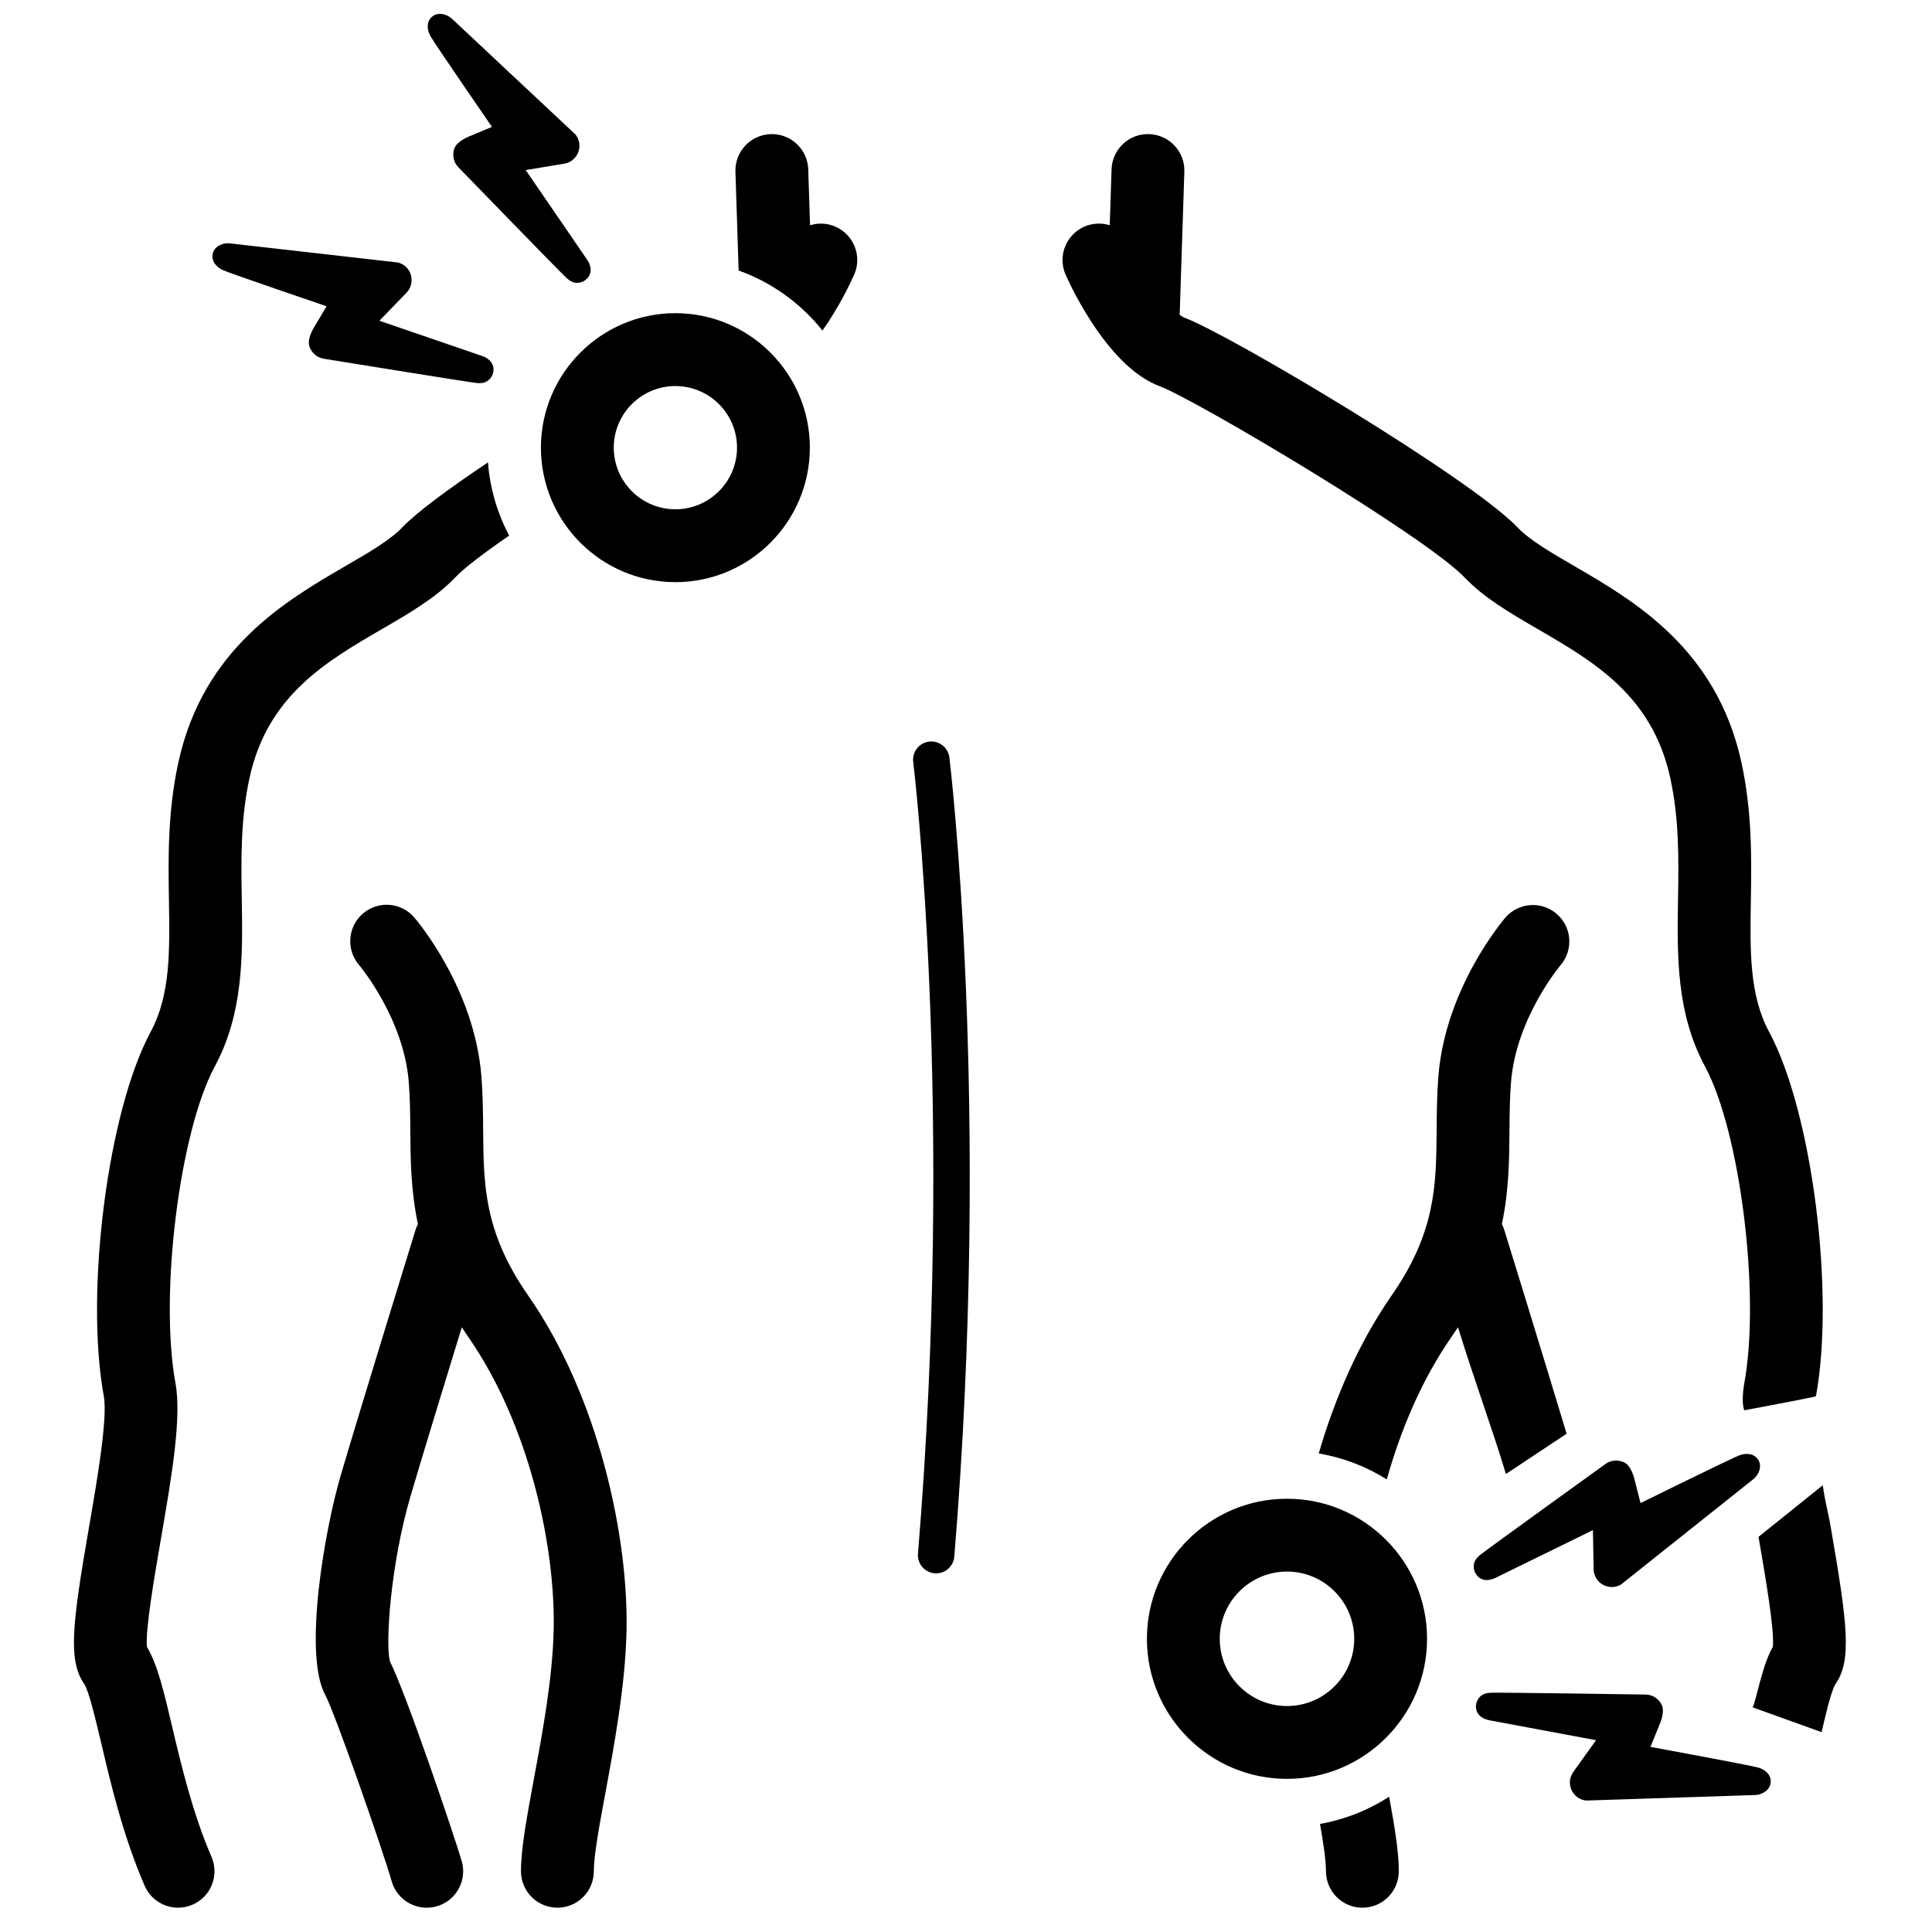 <svg xmlns="http://www.w3.org/2000/svg" fill="none" viewBox="0 0 50 50" height="50" width="50">
<path fill="black" d="M12.504 29.251C12.501 28.806 12.497 28.346 12.459 27.858C12.278 25.567 10.781 23.814 10.718 23.74C10.378 23.347 9.786 23.305 9.392 23.643C8.998 23.982 8.953 24.576 9.29 24.971C9.302 24.985 10.448 26.346 10.579 28.006C10.613 28.427 10.616 28.834 10.619 29.266C10.625 30.012 10.631 30.808 10.816 31.68C10.791 31.728 10.77 31.778 10.754 31.829C10.74 31.875 9.342 36.401 8.818 38.183C8.403 39.592 7.841 42.81 8.419 43.869C8.662 44.314 9.9 47.86 10.137 48.688C10.193 48.884 10.312 49.058 10.475 49.181C10.639 49.304 10.838 49.371 11.043 49.371C11.189 49.371 11.333 49.338 11.463 49.273C11.594 49.208 11.708 49.113 11.796 48.996C11.884 48.88 11.943 48.745 11.97 48.601C11.997 48.458 11.99 48.31 11.95 48.169C11.777 47.567 10.501 43.795 10.092 43.001C9.969 42.557 10.105 40.488 10.626 38.715C10.923 37.706 11.504 35.806 11.951 34.35C12.006 34.434 12.062 34.518 12.119 34.601C13.713 36.892 14.377 40.058 14.329 42.181C14.301 43.43 14.044 44.816 13.817 46.04C13.63 47.047 13.483 47.842 13.483 48.428C13.483 48.678 13.582 48.918 13.759 49.095C13.936 49.272 14.176 49.371 14.426 49.371C14.676 49.371 14.915 49.272 15.092 49.095C15.269 48.918 15.368 48.678 15.368 48.428C15.368 48.015 15.515 47.222 15.671 46.383C15.898 45.154 16.182 43.624 16.214 42.223C16.269 39.795 15.503 36.164 13.667 33.525C12.525 31.883 12.515 30.663 12.504 29.251ZM24.228 40.719C24.162 40.719 24.098 40.705 24.038 40.679C23.978 40.653 23.925 40.615 23.881 40.567C23.836 40.519 23.802 40.462 23.781 40.4C23.76 40.339 23.752 40.273 23.757 40.208C24.713 28.654 23.645 19.807 23.634 19.719C23.627 19.657 23.631 19.595 23.648 19.535C23.664 19.476 23.692 19.42 23.73 19.371C23.768 19.322 23.816 19.281 23.869 19.251C23.923 19.22 23.983 19.201 24.044 19.193C24.105 19.185 24.168 19.19 24.227 19.206C24.287 19.223 24.343 19.251 24.392 19.289C24.441 19.327 24.481 19.374 24.512 19.428C24.542 19.482 24.562 19.541 24.57 19.603C24.581 19.692 25.661 28.629 24.697 40.286C24.687 40.404 24.633 40.514 24.546 40.594C24.46 40.674 24.346 40.718 24.228 40.719Z"></path>
<path fill="black" d="M12.629 11.967C11.617 12.644 10.784 13.257 10.413 13.647C10.099 13.977 9.538 14.303 8.944 14.647C7.391 15.55 5.264 16.786 4.619 19.718C4.335 21.011 4.355 22.23 4.372 23.305C4.394 24.619 4.412 25.753 3.898 26.706C2.792 28.759 2.191 33.429 2.687 36.135C2.791 36.704 2.508 38.342 2.301 39.538C1.869 42.039 1.756 42.969 2.181 43.583C2.302 43.767 2.481 44.525 2.625 45.135C2.875 46.196 3.187 47.517 3.743 48.802C3.816 48.971 3.937 49.115 4.091 49.216C4.244 49.317 4.425 49.371 4.609 49.371C4.733 49.371 4.86 49.346 4.982 49.293C5.096 49.244 5.199 49.173 5.285 49.084C5.371 48.996 5.439 48.891 5.484 48.776C5.53 48.66 5.553 48.538 5.551 48.414C5.549 48.29 5.523 48.168 5.473 48.054C4.984 46.922 4.693 45.691 4.459 44.701C4.241 43.774 4.078 43.085 3.803 42.621C3.757 42.188 3.998 40.795 4.159 39.859C4.44 38.232 4.706 36.695 4.541 35.795C4.122 33.507 4.645 29.295 5.558 27.601C6.305 26.215 6.281 24.72 6.257 23.274C6.24 22.255 6.223 21.2 6.46 20.123C6.927 18 8.434 17.124 9.892 16.277C10.605 15.863 11.279 15.471 11.779 14.946C12.017 14.695 12.526 14.31 13.177 13.861C12.866 13.274 12.679 12.63 12.629 11.967ZM21.286 8.555C21.723 7.933 22.014 7.315 22.104 7.113C22.316 6.639 22.103 6.082 21.628 5.869C21.419 5.775 21.183 5.761 20.964 5.83L20.917 4.382C20.9 3.862 20.465 3.454 19.944 3.471C19.82 3.475 19.698 3.504 19.586 3.555C19.473 3.606 19.371 3.679 19.287 3.769C19.202 3.859 19.136 3.965 19.093 4.081C19.049 4.197 19.029 4.32 19.033 4.444L19.116 7.001C19.978 7.309 20.727 7.853 21.286 8.555Z"></path>
<path fill="black" d="M34.162 47.203C34.251 47.714 34.316 48.154 34.316 48.429C34.316 48.679 34.415 48.918 34.592 49.095C34.768 49.272 35.008 49.371 35.258 49.371C35.508 49.371 35.748 49.272 35.925 49.095C36.101 48.918 36.201 48.679 36.201 48.429C36.201 47.934 36.096 47.29 35.951 46.498C35.408 46.85 34.8 47.09 34.162 47.203Z"></path>
<path fill="black" d="M17.479 8.105C15.56 8.105 13.999 9.667 13.999 11.585C13.999 13.504 15.56 15.066 17.479 15.066C19.398 15.066 20.959 13.504 20.959 11.585C20.959 9.667 19.398 8.105 17.479 8.105ZM17.479 13.18C16.599 13.18 15.884 12.465 15.884 11.585C15.884 10.706 16.599 9.991 17.479 9.991C18.358 9.991 19.074 10.706 19.074 11.585C19.074 12.465 18.358 13.18 17.479 13.18ZM33.307 38.787C31.308 38.787 29.682 40.413 29.682 42.412C29.682 44.411 31.308 46.037 33.307 46.037C35.306 46.037 36.932 44.411 36.932 42.412C36.932 40.413 35.306 38.787 33.307 38.787ZM33.307 44.152C32.348 44.152 31.567 43.372 31.567 42.412C31.567 41.453 32.348 40.672 33.307 40.672C34.267 40.672 35.047 41.453 35.047 42.412C35.047 43.372 34.267 44.152 33.307 44.152ZM14.675 7.206C14.589 7.139 11.856 4.322 11.856 4.322C11.738 4.195 11.702 4.015 11.755 3.85C11.797 3.723 11.949 3.614 12.124 3.538L12.732 3.284C12.732 3.284 11.228 1.102 11.135 0.927C11.041 0.751 11.037 0.548 11.191 0.425C11.345 0.302 11.57 0.369 11.693 0.482C11.815 0.595 14.893 3.48 14.893 3.48C14.944 3.544 14.978 3.62 14.99 3.701C15.003 3.782 14.994 3.865 14.964 3.942C14.935 4.018 14.886 4.085 14.823 4.137C14.759 4.189 14.683 4.223 14.602 4.236L13.605 4.401C13.605 4.401 15.075 6.544 15.195 6.721C15.316 6.898 15.322 7.09 15.178 7.224C15.138 7.261 15.09 7.289 15.037 7.305C14.985 7.32 14.93 7.324 14.876 7.315C14.802 7.302 14.761 7.274 14.675 7.206ZM5.945 6.298C6.111 6.316 10.303 6.794 10.303 6.794C10.382 6.815 10.454 6.856 10.513 6.913C10.571 6.971 10.613 7.043 10.635 7.122C10.657 7.201 10.658 7.284 10.638 7.363C10.618 7.443 10.578 7.515 10.521 7.574L9.819 8.301C9.819 8.301 12.278 9.143 12.48 9.214C12.682 9.284 12.801 9.435 12.766 9.628C12.756 9.682 12.734 9.732 12.701 9.776C12.669 9.82 12.626 9.856 12.578 9.881C12.511 9.915 12.461 9.917 12.352 9.914C12.243 9.911 8.369 9.282 8.369 9.282C8.198 9.251 8.061 9.128 8.006 8.963C7.964 8.837 8.02 8.659 8.115 8.493L8.452 7.926C8.452 7.926 5.943 7.073 5.763 6.988C5.584 6.903 5.459 6.743 5.509 6.552C5.56 6.362 5.78 6.281 5.945 6.298ZM38.565 43.808C38.674 43.795 42.598 43.855 42.598 43.855C42.771 43.861 42.925 43.963 43.003 44.117C43.064 44.236 43.034 44.421 42.963 44.598L42.713 45.209C42.713 45.209 45.319 45.688 45.509 45.746C45.699 45.804 45.846 45.944 45.824 46.14C45.802 46.336 45.596 46.448 45.429 46.455C45.263 46.461 41.046 46.598 41.046 46.598C40.965 46.589 40.887 46.558 40.821 46.51C40.755 46.461 40.703 46.396 40.669 46.322C40.636 46.247 40.623 46.164 40.631 46.083C40.64 46.002 40.669 45.924 40.717 45.857L41.306 45.036C41.306 45.036 38.751 44.56 38.541 44.52C38.331 44.479 38.191 44.348 38.197 44.151C38.199 44.097 38.214 44.043 38.24 43.995C38.266 43.947 38.302 43.906 38.347 43.874C38.408 43.83 38.457 43.821 38.565 43.808ZM45.38 38.278C44.237 39.188 43.093 40.099 41.949 41.009C41.878 41.05 41.798 41.072 41.716 41.072C41.634 41.073 41.553 41.052 41.482 41.012C41.41 40.972 41.351 40.914 41.309 40.843C41.267 40.773 41.244 40.693 41.243 40.611L41.225 39.6C41.225 39.6 38.891 40.744 38.698 40.837C38.506 40.93 38.315 40.908 38.203 40.746C38.172 40.701 38.152 40.65 38.144 40.596C38.136 40.541 38.14 40.486 38.157 40.434C38.181 40.362 38.215 40.326 38.294 40.251C38.373 40.176 41.557 37.882 41.557 37.882C41.7 37.783 41.884 37.773 42.039 37.85C42.158 37.91 42.245 38.076 42.294 38.26L42.457 38.899C42.457 38.899 44.834 37.728 45.021 37.661C45.209 37.594 45.41 37.62 45.509 37.79C45.608 37.96 45.51 38.173 45.38 38.278Z"></path>
<path fill="black" d="M38.973 38.147L40.544 37.105C39.917 35.025 38.942 31.866 38.93 31.828C38.914 31.777 38.893 31.727 38.868 31.679C39.053 30.808 39.059 30.012 39.065 29.265C39.068 28.834 39.071 28.427 39.105 28.006C39.235 26.353 40.371 24.997 40.394 24.971C40.553 24.781 40.631 24.536 40.611 24.289C40.591 24.042 40.475 23.813 40.287 23.651C40.1 23.489 39.856 23.407 39.609 23.424C39.361 23.441 39.13 23.554 38.966 23.739C38.903 23.813 37.406 25.567 37.225 27.857C37.187 28.345 37.183 28.805 37.18 29.251C37.169 30.663 37.159 31.882 36.017 33.524C35.166 34.747 34.545 36.184 34.129 37.615C34.754 37.721 35.353 37.95 35.89 38.287C36.251 36.998 36.8 35.698 37.564 34.6C37.622 34.517 37.678 34.434 37.733 34.349C38.141 35.679 38.66 37.093 38.973 38.147Z"></path>
<path fill="black" d="M43.224 20.123C43.461 21.201 43.444 22.255 43.427 23.275C43.403 24.72 43.379 26.215 44.126 27.601C45.039 29.295 45.562 33.507 45.143 35.796C45.094 36.06 45.084 36.381 45.145 36.498C45.145 36.498 46.994 36.152 46.997 36.135C47.492 33.43 46.892 28.759 45.785 26.706C45.272 25.753 45.29 24.619 45.312 23.305C45.329 22.23 45.349 21.011 45.065 19.718C44.42 16.786 42.293 15.55 40.739 14.648C40.146 14.303 39.585 13.977 39.271 13.647C38.05 12.363 31.809 8.653 30.672 8.23C30.628 8.213 30.581 8.185 30.53 8.147L30.651 4.444C30.668 3.924 30.26 3.488 29.74 3.471C29.218 3.453 28.784 3.862 28.767 4.383L28.72 5.829C28.501 5.761 28.265 5.775 28.056 5.868C27.943 5.919 27.841 5.991 27.756 6.081C27.671 6.171 27.604 6.277 27.56 6.392C27.516 6.508 27.495 6.631 27.498 6.755C27.502 6.879 27.53 7.001 27.58 7.114C27.757 7.509 28.706 9.509 30.014 9.996C30.938 10.34 36.887 13.876 37.905 14.946C38.405 15.471 39.079 15.863 39.792 16.278C41.25 17.124 42.757 18 43.224 20.123ZM45.358 44.186L47.143 44.828C47.215 44.522 47.382 43.767 47.502 43.584C47.928 42.969 47.815 42.039 47.382 39.538C47.298 39.048 47.251 38.972 47.173 38.438L45.51 39.774L45.525 39.859C45.686 40.794 45.927 42.188 45.881 42.621C45.606 43.085 45.441 44.052 45.358 44.186Z"></path>
</svg>
